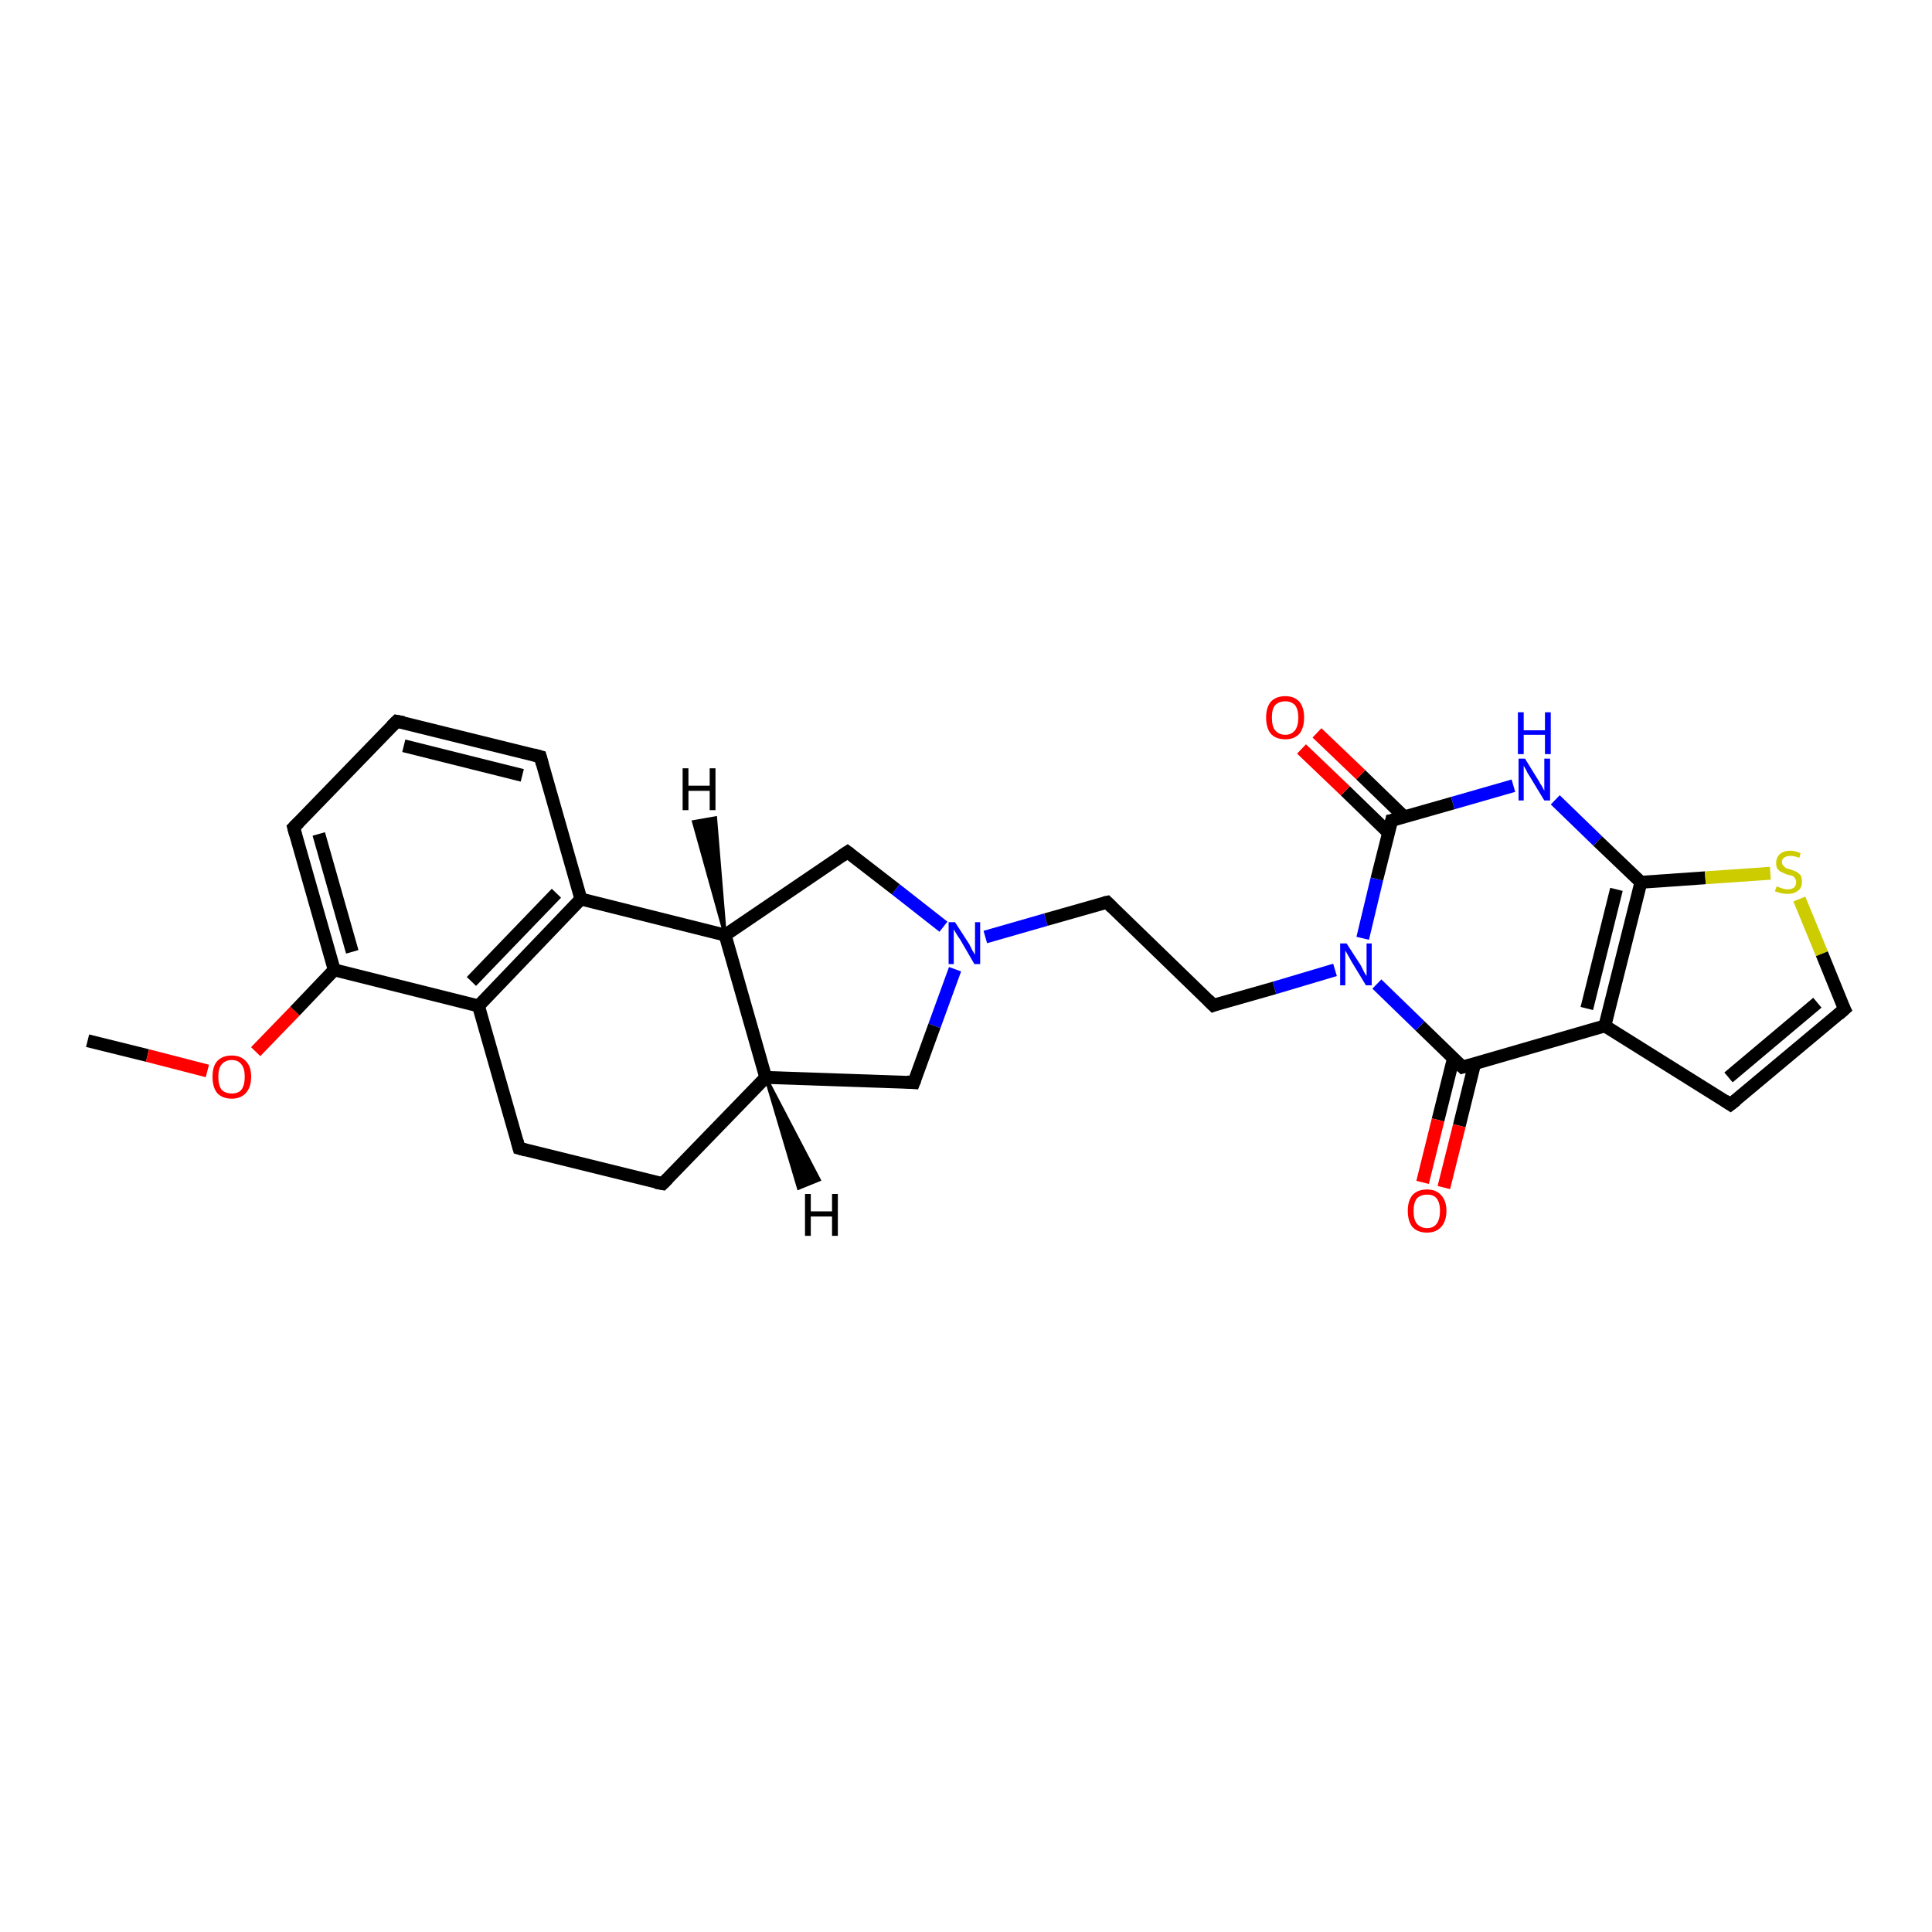 <?xml version='1.0' encoding='iso-8859-1'?>
<svg version='1.1' baseProfile='full'
              xmlns='http://www.w3.org/2000/svg'
                      xmlns:rdkit='http://www.rdkit.org/xml'
                      xmlns:xlink='http://www.w3.org/1999/xlink'
                  xml:space='preserve'
width='300px' height='300px' viewBox='0 0 300 300'>
<!-- END OF HEADER -->
<rect style='opacity:1.0;fill:#FFFFFF;stroke:none' width='300.0' height='300.0' x='0.0' y='0.0'> </rect>
<path class='bond-0 atom-0 atom-1' d='M 13.6,161.6 L 22.9,163.9' style='fill:none;fill-rule:evenodd;stroke:#000000;stroke-width:2.0px;stroke-linecap:butt;stroke-linejoin:miter;stroke-opacity:1' />
<path class='bond-0 atom-0 atom-1' d='M 22.9,163.9 L 32.2,166.3' style='fill:none;fill-rule:evenodd;stroke:#FF0000;stroke-width:2.0px;stroke-linecap:butt;stroke-linejoin:miter;stroke-opacity:1' />
<path class='bond-1 atom-1 atom-2' d='M 39.7,163.3 L 45.8,157.0' style='fill:none;fill-rule:evenodd;stroke:#FF0000;stroke-width:2.0px;stroke-linecap:butt;stroke-linejoin:miter;stroke-opacity:1' />
<path class='bond-1 atom-1 atom-2' d='M 45.8,157.0 L 51.9,150.6' style='fill:none;fill-rule:evenodd;stroke:#000000;stroke-width:2.0px;stroke-linecap:butt;stroke-linejoin:miter;stroke-opacity:1' />
<path class='bond-2 atom-2 atom-3' d='M 51.9,150.6 L 45.6,128.5' style='fill:none;fill-rule:evenodd;stroke:#000000;stroke-width:2.0px;stroke-linecap:butt;stroke-linejoin:miter;stroke-opacity:1' />
<path class='bond-2 atom-2 atom-3' d='M 54.7,147.8 L 49.5,129.5' style='fill:none;fill-rule:evenodd;stroke:#000000;stroke-width:2.0px;stroke-linecap:butt;stroke-linejoin:miter;stroke-opacity:1' />
<path class='bond-3 atom-3 atom-4' d='M 45.6,128.5 L 61.6,112.0' style='fill:none;fill-rule:evenodd;stroke:#000000;stroke-width:2.0px;stroke-linecap:butt;stroke-linejoin:miter;stroke-opacity:1' />
<path class='bond-4 atom-4 atom-5' d='M 61.6,112.0 L 83.9,117.5' style='fill:none;fill-rule:evenodd;stroke:#000000;stroke-width:2.0px;stroke-linecap:butt;stroke-linejoin:miter;stroke-opacity:1' />
<path class='bond-4 atom-4 atom-5' d='M 62.7,115.8 L 81.1,120.4' style='fill:none;fill-rule:evenodd;stroke:#000000;stroke-width:2.0px;stroke-linecap:butt;stroke-linejoin:miter;stroke-opacity:1' />
<path class='bond-5 atom-5 atom-6' d='M 83.9,117.5 L 90.2,139.6' style='fill:none;fill-rule:evenodd;stroke:#000000;stroke-width:2.0px;stroke-linecap:butt;stroke-linejoin:miter;stroke-opacity:1' />
<path class='bond-6 atom-6 atom-7' d='M 90.2,139.6 L 112.6,145.2' style='fill:none;fill-rule:evenodd;stroke:#000000;stroke-width:2.0px;stroke-linecap:butt;stroke-linejoin:miter;stroke-opacity:1' />
<path class='bond-7 atom-7 atom-8' d='M 112.6,145.2 L 131.6,132.3' style='fill:none;fill-rule:evenodd;stroke:#000000;stroke-width:2.0px;stroke-linecap:butt;stroke-linejoin:miter;stroke-opacity:1' />
<path class='bond-8 atom-8 atom-9' d='M 131.6,132.3 L 139.1,138.1' style='fill:none;fill-rule:evenodd;stroke:#000000;stroke-width:2.0px;stroke-linecap:butt;stroke-linejoin:miter;stroke-opacity:1' />
<path class='bond-8 atom-8 atom-9' d='M 139.1,138.1 L 146.5,143.9' style='fill:none;fill-rule:evenodd;stroke:#0000FF;stroke-width:2.0px;stroke-linecap:butt;stroke-linejoin:miter;stroke-opacity:1' />
<path class='bond-9 atom-9 atom-10' d='M 153.0,145.5 L 162.4,142.8' style='fill:none;fill-rule:evenodd;stroke:#0000FF;stroke-width:2.0px;stroke-linecap:butt;stroke-linejoin:miter;stroke-opacity:1' />
<path class='bond-9 atom-9 atom-10' d='M 162.4,142.8 L 171.9,140.1' style='fill:none;fill-rule:evenodd;stroke:#000000;stroke-width:2.0px;stroke-linecap:butt;stroke-linejoin:miter;stroke-opacity:1' />
<path class='bond-10 atom-10 atom-11' d='M 171.9,140.1 L 188.4,156.1' style='fill:none;fill-rule:evenodd;stroke:#000000;stroke-width:2.0px;stroke-linecap:butt;stroke-linejoin:miter;stroke-opacity:1' />
<path class='bond-11 atom-11 atom-12' d='M 188.4,156.1 L 197.9,153.4' style='fill:none;fill-rule:evenodd;stroke:#000000;stroke-width:2.0px;stroke-linecap:butt;stroke-linejoin:miter;stroke-opacity:1' />
<path class='bond-11 atom-11 atom-12' d='M 197.9,153.4 L 207.3,150.6' style='fill:none;fill-rule:evenodd;stroke:#0000FF;stroke-width:2.0px;stroke-linecap:butt;stroke-linejoin:miter;stroke-opacity:1' />
<path class='bond-12 atom-12 atom-13' d='M 211.6,145.7 L 213.8,136.5' style='fill:none;fill-rule:evenodd;stroke:#0000FF;stroke-width:2.0px;stroke-linecap:butt;stroke-linejoin:miter;stroke-opacity:1' />
<path class='bond-12 atom-12 atom-13' d='M 213.8,136.5 L 216.1,127.4' style='fill:none;fill-rule:evenodd;stroke:#000000;stroke-width:2.0px;stroke-linecap:butt;stroke-linejoin:miter;stroke-opacity:1' />
<path class='bond-13 atom-13 atom-14' d='M 218.0,126.8 L 211.3,120.3' style='fill:none;fill-rule:evenodd;stroke:#000000;stroke-width:2.0px;stroke-linecap:butt;stroke-linejoin:miter;stroke-opacity:1' />
<path class='bond-13 atom-13 atom-14' d='M 211.3,120.3 L 204.5,113.8' style='fill:none;fill-rule:evenodd;stroke:#FF0000;stroke-width:2.0px;stroke-linecap:butt;stroke-linejoin:miter;stroke-opacity:1' />
<path class='bond-13 atom-13 atom-14' d='M 215.6,129.3 L 208.9,122.8' style='fill:none;fill-rule:evenodd;stroke:#000000;stroke-width:2.0px;stroke-linecap:butt;stroke-linejoin:miter;stroke-opacity:1' />
<path class='bond-13 atom-13 atom-14' d='M 208.9,122.8 L 202.1,116.3' style='fill:none;fill-rule:evenodd;stroke:#FF0000;stroke-width:2.0px;stroke-linecap:butt;stroke-linejoin:miter;stroke-opacity:1' />
<path class='bond-14 atom-13 atom-15' d='M 216.1,127.4 L 225.6,124.7' style='fill:none;fill-rule:evenodd;stroke:#000000;stroke-width:2.0px;stroke-linecap:butt;stroke-linejoin:miter;stroke-opacity:1' />
<path class='bond-14 atom-13 atom-15' d='M 225.6,124.7 L 235.0,122.0' style='fill:none;fill-rule:evenodd;stroke:#0000FF;stroke-width:2.0px;stroke-linecap:butt;stroke-linejoin:miter;stroke-opacity:1' />
<path class='bond-15 atom-15 atom-16' d='M 241.5,124.2 L 248.1,130.6' style='fill:none;fill-rule:evenodd;stroke:#0000FF;stroke-width:2.0px;stroke-linecap:butt;stroke-linejoin:miter;stroke-opacity:1' />
<path class='bond-15 atom-15 atom-16' d='M 248.1,130.6 L 254.8,137.0' style='fill:none;fill-rule:evenodd;stroke:#000000;stroke-width:2.0px;stroke-linecap:butt;stroke-linejoin:miter;stroke-opacity:1' />
<path class='bond-16 atom-16 atom-17' d='M 254.8,137.0 L 264.8,136.3' style='fill:none;fill-rule:evenodd;stroke:#000000;stroke-width:2.0px;stroke-linecap:butt;stroke-linejoin:miter;stroke-opacity:1' />
<path class='bond-16 atom-16 atom-17' d='M 264.8,136.3 L 274.9,135.6' style='fill:none;fill-rule:evenodd;stroke:#CCCC00;stroke-width:2.0px;stroke-linecap:butt;stroke-linejoin:miter;stroke-opacity:1' />
<path class='bond-17 atom-17 atom-18' d='M 279.4,139.6 L 282.9,148.1' style='fill:none;fill-rule:evenodd;stroke:#CCCC00;stroke-width:2.0px;stroke-linecap:butt;stroke-linejoin:miter;stroke-opacity:1' />
<path class='bond-17 atom-17 atom-18' d='M 282.9,148.1 L 286.4,156.7' style='fill:none;fill-rule:evenodd;stroke:#000000;stroke-width:2.0px;stroke-linecap:butt;stroke-linejoin:miter;stroke-opacity:1' />
<path class='bond-18 atom-18 atom-19' d='M 286.4,156.7 L 268.7,171.5' style='fill:none;fill-rule:evenodd;stroke:#000000;stroke-width:2.0px;stroke-linecap:butt;stroke-linejoin:miter;stroke-opacity:1' />
<path class='bond-18 atom-18 atom-19' d='M 282.2,155.7 L 268.4,167.3' style='fill:none;fill-rule:evenodd;stroke:#000000;stroke-width:2.0px;stroke-linecap:butt;stroke-linejoin:miter;stroke-opacity:1' />
<path class='bond-19 atom-19 atom-20' d='M 268.7,171.5 L 249.2,159.3' style='fill:none;fill-rule:evenodd;stroke:#000000;stroke-width:2.0px;stroke-linecap:butt;stroke-linejoin:miter;stroke-opacity:1' />
<path class='bond-20 atom-20 atom-21' d='M 249.2,159.3 L 227.1,165.7' style='fill:none;fill-rule:evenodd;stroke:#000000;stroke-width:2.0px;stroke-linecap:butt;stroke-linejoin:miter;stroke-opacity:1' />
<path class='bond-21 atom-21 atom-22' d='M 225.7,164.3 L 223.3,173.9' style='fill:none;fill-rule:evenodd;stroke:#000000;stroke-width:2.0px;stroke-linecap:butt;stroke-linejoin:miter;stroke-opacity:1' />
<path class='bond-21 atom-21 atom-22' d='M 223.3,173.9 L 220.9,183.6' style='fill:none;fill-rule:evenodd;stroke:#FF0000;stroke-width:2.0px;stroke-linecap:butt;stroke-linejoin:miter;stroke-opacity:1' />
<path class='bond-21 atom-21 atom-22' d='M 229.0,165.1 L 226.6,174.8' style='fill:none;fill-rule:evenodd;stroke:#000000;stroke-width:2.0px;stroke-linecap:butt;stroke-linejoin:miter;stroke-opacity:1' />
<path class='bond-21 atom-21 atom-22' d='M 226.6,174.8 L 224.2,184.4' style='fill:none;fill-rule:evenodd;stroke:#FF0000;stroke-width:2.0px;stroke-linecap:butt;stroke-linejoin:miter;stroke-opacity:1' />
<path class='bond-22 atom-9 atom-23' d='M 148.3,150.5 L 145.1,159.3' style='fill:none;fill-rule:evenodd;stroke:#0000FF;stroke-width:2.0px;stroke-linecap:butt;stroke-linejoin:miter;stroke-opacity:1' />
<path class='bond-22 atom-9 atom-23' d='M 145.1,159.3 L 141.9,168.1' style='fill:none;fill-rule:evenodd;stroke:#000000;stroke-width:2.0px;stroke-linecap:butt;stroke-linejoin:miter;stroke-opacity:1' />
<path class='bond-23 atom-23 atom-24' d='M 141.9,168.1 L 118.9,167.3' style='fill:none;fill-rule:evenodd;stroke:#000000;stroke-width:2.0px;stroke-linecap:butt;stroke-linejoin:miter;stroke-opacity:1' />
<path class='bond-24 atom-24 atom-25' d='M 118.9,167.3 L 102.9,183.8' style='fill:none;fill-rule:evenodd;stroke:#000000;stroke-width:2.0px;stroke-linecap:butt;stroke-linejoin:miter;stroke-opacity:1' />
<path class='bond-25 atom-25 atom-26' d='M 102.9,183.8 L 80.6,178.3' style='fill:none;fill-rule:evenodd;stroke:#000000;stroke-width:2.0px;stroke-linecap:butt;stroke-linejoin:miter;stroke-opacity:1' />
<path class='bond-26 atom-26 atom-27' d='M 80.6,178.3 L 74.3,156.2' style='fill:none;fill-rule:evenodd;stroke:#000000;stroke-width:2.0px;stroke-linecap:butt;stroke-linejoin:miter;stroke-opacity:1' />
<path class='bond-27 atom-27 atom-2' d='M 74.3,156.2 L 51.9,150.6' style='fill:none;fill-rule:evenodd;stroke:#000000;stroke-width:2.0px;stroke-linecap:butt;stroke-linejoin:miter;stroke-opacity:1' />
<path class='bond-28 atom-27 atom-6' d='M 74.3,156.2 L 90.2,139.6' style='fill:none;fill-rule:evenodd;stroke:#000000;stroke-width:2.0px;stroke-linecap:butt;stroke-linejoin:miter;stroke-opacity:1' />
<path class='bond-28 atom-27 atom-6' d='M 73.2,152.4 L 86.4,138.7' style='fill:none;fill-rule:evenodd;stroke:#000000;stroke-width:2.0px;stroke-linecap:butt;stroke-linejoin:miter;stroke-opacity:1' />
<path class='bond-29 atom-24 atom-7' d='M 118.9,167.3 L 112.6,145.2' style='fill:none;fill-rule:evenodd;stroke:#000000;stroke-width:2.0px;stroke-linecap:butt;stroke-linejoin:miter;stroke-opacity:1' />
<path class='bond-30 atom-21 atom-12' d='M 227.1,165.7 L 220.5,159.3' style='fill:none;fill-rule:evenodd;stroke:#000000;stroke-width:2.0px;stroke-linecap:butt;stroke-linejoin:miter;stroke-opacity:1' />
<path class='bond-30 atom-21 atom-12' d='M 220.5,159.3 L 213.8,152.8' style='fill:none;fill-rule:evenodd;stroke:#0000FF;stroke-width:2.0px;stroke-linecap:butt;stroke-linejoin:miter;stroke-opacity:1' />
<path class='bond-31 atom-20 atom-16' d='M 249.2,159.3 L 254.8,137.0' style='fill:none;fill-rule:evenodd;stroke:#000000;stroke-width:2.0px;stroke-linecap:butt;stroke-linejoin:miter;stroke-opacity:1' />
<path class='bond-31 atom-20 atom-16' d='M 246.4,156.6 L 251.0,138.1' style='fill:none;fill-rule:evenodd;stroke:#000000;stroke-width:2.0px;stroke-linecap:butt;stroke-linejoin:miter;stroke-opacity:1' />
<path class='bond-32 atom-7 atom-28' d='M 112.6,145.2 L 107.7,127.6 L 111.1,127.0 Z' style='fill:#000000;fill-rule:evenodd;fill-opacity:1;stroke:#000000;stroke-width:0.5px;stroke-linecap:butt;stroke-linejoin:miter;stroke-opacity:1;' />
<path class='bond-33 atom-24 atom-29' d='M 118.9,167.3 L 127.2,183.2 L 124.0,184.5 Z' style='fill:#000000;fill-rule:evenodd;fill-opacity:1;stroke:#000000;stroke-width:0.5px;stroke-linecap:butt;stroke-linejoin:miter;stroke-opacity:1;' />
<path d='M 45.9,129.6 L 45.6,128.5 L 46.4,127.7' style='fill:none;stroke:#000000;stroke-width:2.0px;stroke-linecap:butt;stroke-linejoin:miter;stroke-opacity:1;' />
<path d='M 60.8,112.8 L 61.6,112.0 L 62.7,112.2' style='fill:none;stroke:#000000;stroke-width:2.0px;stroke-linecap:butt;stroke-linejoin:miter;stroke-opacity:1;' />
<path d='M 82.8,117.2 L 83.9,117.5 L 84.2,118.6' style='fill:none;stroke:#000000;stroke-width:2.0px;stroke-linecap:butt;stroke-linejoin:miter;stroke-opacity:1;' />
<path d='M 130.7,132.9 L 131.6,132.3 L 132.0,132.6' style='fill:none;stroke:#000000;stroke-width:2.0px;stroke-linecap:butt;stroke-linejoin:miter;stroke-opacity:1;' />
<path d='M 171.4,140.2 L 171.9,140.1 L 172.7,140.9' style='fill:none;stroke:#000000;stroke-width:2.0px;stroke-linecap:butt;stroke-linejoin:miter;stroke-opacity:1;' />
<path d='M 187.6,155.3 L 188.4,156.1 L 188.9,155.9' style='fill:none;stroke:#000000;stroke-width:2.0px;stroke-linecap:butt;stroke-linejoin:miter;stroke-opacity:1;' />
<path d='M 216.0,127.9 L 216.1,127.4 L 216.6,127.3' style='fill:none;stroke:#000000;stroke-width:2.0px;stroke-linecap:butt;stroke-linejoin:miter;stroke-opacity:1;' />
<path d='M 286.2,156.3 L 286.4,156.7 L 285.5,157.5' style='fill:none;stroke:#000000;stroke-width:2.0px;stroke-linecap:butt;stroke-linejoin:miter;stroke-opacity:1;' />
<path d='M 269.6,170.8 L 268.7,171.5 L 267.8,170.9' style='fill:none;stroke:#000000;stroke-width:2.0px;stroke-linecap:butt;stroke-linejoin:miter;stroke-opacity:1;' />
<path d='M 228.2,165.4 L 227.1,165.7 L 226.8,165.4' style='fill:none;stroke:#000000;stroke-width:2.0px;stroke-linecap:butt;stroke-linejoin:miter;stroke-opacity:1;' />
<path d='M 142.1,167.6 L 141.9,168.1 L 140.8,168.0' style='fill:none;stroke:#000000;stroke-width:2.0px;stroke-linecap:butt;stroke-linejoin:miter;stroke-opacity:1;' />
<path d='M 103.7,183.0 L 102.9,183.8 L 101.8,183.6' style='fill:none;stroke:#000000;stroke-width:2.0px;stroke-linecap:butt;stroke-linejoin:miter;stroke-opacity:1;' />
<path d='M 81.7,178.6 L 80.6,178.3 L 80.3,177.2' style='fill:none;stroke:#000000;stroke-width:2.0px;stroke-linecap:butt;stroke-linejoin:miter;stroke-opacity:1;' />
<path class='atom-1' d='M 33.0 167.2
Q 33.0 165.6, 33.7 164.8
Q 34.5 163.9, 36.0 163.9
Q 37.4 163.9, 38.2 164.8
Q 39.0 165.6, 39.0 167.2
Q 39.0 168.8, 38.2 169.7
Q 37.4 170.6, 36.0 170.6
Q 34.5 170.6, 33.7 169.7
Q 33.0 168.8, 33.0 167.2
M 36.0 169.8
Q 37.0 169.8, 37.5 169.2
Q 38.0 168.5, 38.0 167.2
Q 38.0 165.9, 37.5 165.3
Q 37.0 164.6, 36.0 164.6
Q 35.0 164.6, 34.4 165.3
Q 33.9 165.9, 33.9 167.2
Q 33.9 168.5, 34.4 169.2
Q 35.0 169.8, 36.0 169.8
' fill='#FF0000'/>
<path class='atom-9' d='M 148.3 143.2
L 150.5 146.6
Q 150.7 147.0, 151.0 147.6
Q 151.4 148.2, 151.4 148.3
L 151.4 143.2
L 152.2 143.2
L 152.2 149.7
L 151.3 149.7
L 149.1 145.9
Q 148.8 145.5, 148.5 145.0
Q 148.2 144.5, 148.1 144.3
L 148.1 149.7
L 147.3 149.7
L 147.3 143.2
L 148.3 143.2
' fill='#0000FF'/>
<path class='atom-12' d='M 209.1 146.5
L 211.3 149.9
Q 211.5 150.3, 211.8 150.9
Q 212.1 151.5, 212.2 151.5
L 212.2 146.5
L 213.0 146.5
L 213.0 153.0
L 212.1 153.0
L 209.8 149.2
Q 209.6 148.8, 209.3 148.3
Q 209.0 147.8, 208.9 147.6
L 208.9 153.0
L 208.1 153.0
L 208.1 146.5
L 209.1 146.5
' fill='#0000FF'/>
<path class='atom-14' d='M 196.6 111.4
Q 196.6 109.9, 197.3 109.0
Q 198.1 108.1, 199.6 108.1
Q 201.0 108.1, 201.8 109.0
Q 202.5 109.9, 202.5 111.4
Q 202.5 113.0, 201.8 113.9
Q 201.0 114.8, 199.6 114.8
Q 198.1 114.8, 197.3 113.9
Q 196.6 113.0, 196.6 111.4
M 199.6 114.1
Q 200.5 114.1, 201.1 113.4
Q 201.6 112.7, 201.6 111.4
Q 201.6 110.2, 201.1 109.5
Q 200.5 108.9, 199.6 108.9
Q 198.6 108.9, 198.0 109.5
Q 197.5 110.1, 197.5 111.4
Q 197.5 112.8, 198.0 113.4
Q 198.6 114.1, 199.6 114.1
' fill='#FF0000'/>
<path class='atom-15' d='M 236.8 117.8
L 238.9 121.2
Q 239.1 121.6, 239.5 122.2
Q 239.8 122.8, 239.8 122.8
L 239.8 117.8
L 240.7 117.8
L 240.7 124.3
L 239.8 124.3
L 237.5 120.5
Q 237.2 120.1, 237.0 119.6
Q 236.7 119.1, 236.6 118.9
L 236.6 124.3
L 235.8 124.3
L 235.8 117.8
L 236.8 117.8
' fill='#0000FF'/>
<path class='atom-15' d='M 235.7 110.6
L 236.6 110.6
L 236.6 113.4
L 239.9 113.4
L 239.9 110.6
L 240.8 110.6
L 240.8 117.1
L 239.9 117.1
L 239.9 114.1
L 236.6 114.1
L 236.6 117.1
L 235.7 117.1
L 235.7 110.6
' fill='#0000FF'/>
<path class='atom-17' d='M 275.9 137.6
Q 276.0 137.7, 276.3 137.8
Q 276.6 137.9, 276.9 138.0
Q 277.2 138.1, 277.6 138.1
Q 278.2 138.1, 278.6 137.8
Q 278.9 137.5, 278.9 136.9
Q 278.9 136.6, 278.7 136.4
Q 278.6 136.1, 278.3 136.0
Q 278.0 135.9, 277.5 135.8
Q 277.0 135.6, 276.6 135.4
Q 276.3 135.3, 276.0 134.9
Q 275.8 134.6, 275.8 134.0
Q 275.8 133.2, 276.3 132.7
Q 276.9 132.1, 278.0 132.1
Q 278.8 132.1, 279.6 132.5
L 279.4 133.2
Q 278.6 132.9, 278.0 132.9
Q 277.4 132.9, 277.0 133.2
Q 276.7 133.4, 276.7 133.9
Q 276.7 134.2, 276.9 134.4
Q 277.1 134.6, 277.3 134.8
Q 277.6 134.9, 278.0 135.0
Q 278.6 135.2, 279.0 135.4
Q 279.3 135.6, 279.6 135.9
Q 279.8 136.3, 279.8 136.9
Q 279.8 137.9, 279.2 138.3
Q 278.6 138.8, 277.6 138.8
Q 277.0 138.8, 276.6 138.7
Q 276.2 138.6, 275.6 138.4
L 275.9 137.6
' fill='#CCCC00'/>
<path class='atom-22' d='M 218.6 188.0
Q 218.6 186.5, 219.3 185.6
Q 220.1 184.7, 221.6 184.7
Q 223.0 184.7, 223.8 185.6
Q 224.6 186.5, 224.6 188.0
Q 224.6 189.6, 223.8 190.5
Q 223.0 191.4, 221.6 191.4
Q 220.1 191.4, 219.3 190.5
Q 218.6 189.6, 218.6 188.0
M 221.6 190.7
Q 222.6 190.7, 223.1 190.0
Q 223.6 189.3, 223.6 188.0
Q 223.6 186.8, 223.1 186.1
Q 222.6 185.5, 221.6 185.5
Q 220.6 185.5, 220.0 186.1
Q 219.5 186.8, 219.5 188.0
Q 219.5 189.4, 220.0 190.0
Q 220.6 190.7, 221.6 190.7
' fill='#FF0000'/>
<path class='atom-28' d='M 106.0 119.3
L 106.9 119.3
L 106.9 122.0
L 110.2 122.0
L 110.2 119.3
L 111.1 119.3
L 111.1 125.8
L 110.2 125.8
L 110.2 122.8
L 106.9 122.8
L 106.9 125.8
L 106.0 125.8
L 106.0 119.3
' fill='#000000'/>
<path class='atom-29' d='M 125.0 185.4
L 125.9 185.4
L 125.9 188.1
L 129.2 188.1
L 129.2 185.4
L 130.1 185.4
L 130.1 191.9
L 129.2 191.9
L 129.2 188.9
L 125.9 188.9
L 125.9 191.9
L 125.0 191.9
L 125.0 185.4
' fill='#000000'/>
</svg>
